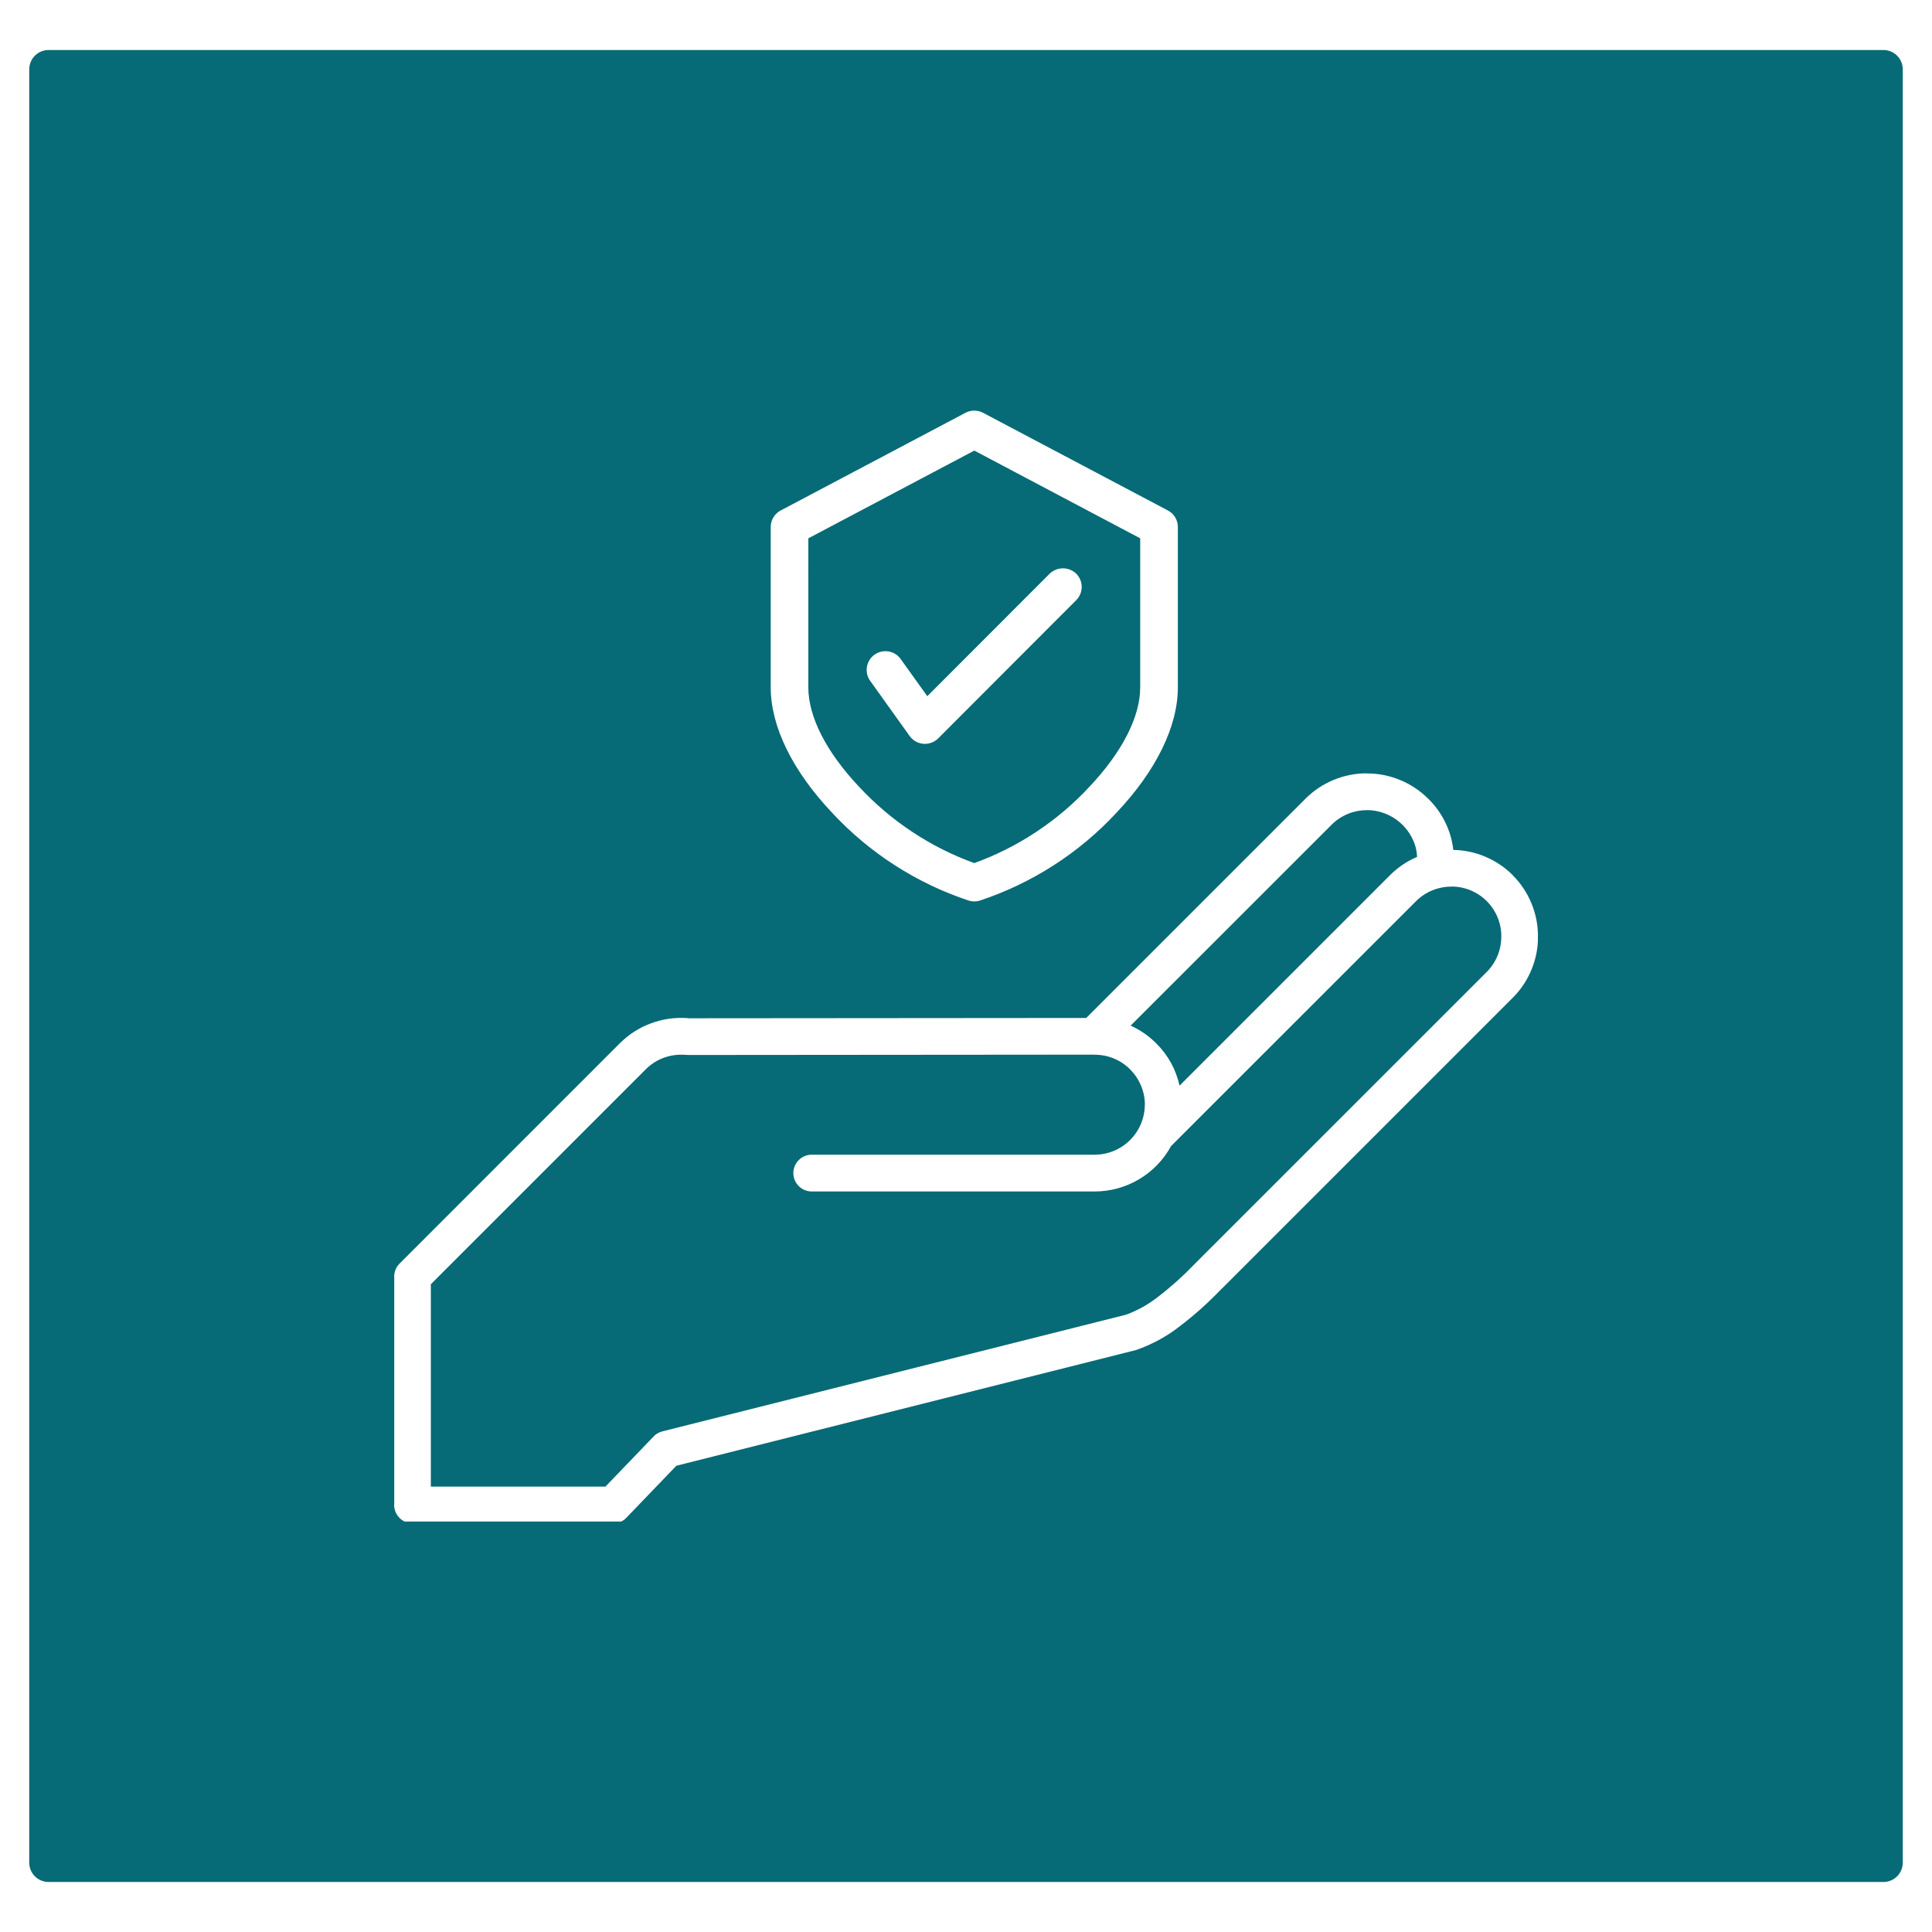 <svg xmlns="http://www.w3.org/2000/svg" xmlns:xlink="http://www.w3.org/1999/xlink" width="500" zoomAndPan="magnify" viewBox="0 0 375 375" height="500" preserveAspectRatio="xMidYMid meet" version="1.0"><defs><clipPath id="d4504aeb78"><path d="M 5.676 9.707 L 369.594 9.707 L 369.594 365.293 L 5.676 365.293 Z M 5.676 9.707 " clip-rule="nonzero"/></clipPath><clipPath id="fc24110364"><path d="M 9.426 9.707 L 365.574 9.707 C 366.57 9.707 367.523 10.102 368.227 10.805 C 368.93 11.508 369.324 12.461 369.324 13.457 L 369.324 361.543 C 369.324 362.539 368.93 363.492 368.227 364.195 C 367.523 364.898 366.57 365.293 365.574 365.293 L 9.426 365.293 C 8.43 365.293 7.477 364.898 6.773 364.195 C 6.07 363.492 5.676 362.539 5.676 361.543 L 5.676 13.457 C 5.676 12.461 6.07 11.508 6.773 10.805 C 7.477 10.102 8.43 9.707 9.426 9.707 Z M 9.426 9.707 " clip-rule="nonzero"/></clipPath><clipPath id="a83faa4036"><path d="M 76.504 79.332 L 298.504 79.332 L 298.504 295.332 L 76.504 295.332 Z M 76.504 79.332 " clip-rule="nonzero"/></clipPath></defs><rect x="-37.5" width="450" fill="#ffffff" y="-37.5" height="450" fill-opacity="1"/><rect x="-37.5" width="450" fill="#ffffff" y="-37.5" height="450" fill-opacity="1"/><g clip-path="url(#d4504aeb78)"><g clip-path="url(#fc24110364)"><path fill="#066b76" d="M 5.676 9.707 L 369.594 9.707 L 369.594 365.293 L 5.676 365.293 Z M 5.676 9.707 " fill-opacity="1" fill-rule="nonzero"/></g></g><g clip-path="url(#a83faa4036)"><path fill="#ffffff" d="M 188.055 174.812 C 188.398 174.914 188.75 174.969 189.105 174.969 C 189.453 174.965 189.793 174.918 190.125 174.824 C 195.211 173.141 200.004 170.852 204.512 167.957 C 209.016 165.062 213.09 161.648 216.73 157.719 C 224.398 149.617 228.621 140.988 228.621 133.414 L 228.621 102.293 C 228.621 101.617 228.449 100.988 228.098 100.41 C 227.746 99.832 227.273 99.387 226.672 99.074 L 190.797 80.117 C 190.266 79.836 189.703 79.699 189.102 79.699 C 188.5 79.699 187.938 79.836 187.406 80.117 L 151.773 98.957 C 151.113 99.25 150.582 99.699 150.188 100.305 C 149.793 100.91 149.598 101.574 149.594 102.297 L 149.594 133.418 C 149.594 140.992 153.816 149.621 161.484 157.723 C 165.121 161.645 169.191 165.055 173.688 167.949 C 178.188 170.84 182.977 173.129 188.055 174.812 Z M 156.898 104.488 L 189.113 87.457 L 221.312 104.488 L 221.312 133.418 C 221.312 139.137 217.809 145.992 211.441 152.73 C 208.359 156.047 204.93 158.957 201.152 161.457 C 197.379 163.961 193.363 165.98 189.105 167.527 C 184.848 165.98 180.828 163.961 177.051 161.457 C 173.277 158.957 169.848 156.047 166.762 152.73 C 160.398 145.996 156.895 139.141 156.895 133.418 Z M 168.938 132.203 C 168.645 131.809 168.441 131.375 168.324 130.902 C 168.207 130.426 168.188 129.949 168.266 129.465 C 168.34 128.984 168.508 128.535 168.766 128.117 C 169.02 127.703 169.348 127.352 169.746 127.07 C 170.145 126.785 170.582 126.59 171.059 126.48 C 171.535 126.375 172.016 126.363 172.496 126.449 C 172.977 126.535 173.422 126.707 173.832 126.973 C 174.242 127.238 174.586 127.57 174.863 127.977 L 179.988 135.133 L 203.738 111.352 C 204.082 111.02 204.477 110.766 204.922 110.586 C 205.367 110.406 205.828 110.316 206.309 110.312 C 206.785 110.312 207.246 110.402 207.691 110.578 C 208.137 110.754 208.535 111.008 208.883 111.336 C 209.227 111.676 209.488 112.07 209.676 112.516 C 209.859 112.961 209.953 113.426 209.957 113.906 C 209.957 114.391 209.867 114.855 209.684 115.301 C 209.5 115.75 209.238 116.145 208.898 116.484 L 182.109 143.312 C 181.766 143.656 181.375 143.918 180.93 144.102 C 180.484 144.289 180.02 144.379 179.539 144.383 C 179.055 144.383 178.59 144.293 178.145 144.109 C 177.699 143.926 177.305 143.668 176.961 143.328 C 176.812 143.18 176.676 143.02 176.555 142.848 Z M 298.52 181.773 C 298.527 179.547 298.105 177.398 297.254 175.34 C 296.402 173.277 295.191 171.457 293.617 169.879 L 293.617 169.863 C 292.082 168.332 290.316 167.145 288.324 166.297 C 286.328 165.453 284.246 165.008 282.082 164.969 C 281.961 163.863 281.73 162.781 281.387 161.727 C 280.535 159.156 279.145 156.926 277.215 155.023 L 277.199 155.023 C 275.621 153.449 273.801 152.238 271.738 151.391 C 269.68 150.539 267.531 150.121 265.305 150.125 L 265.305 150.105 C 263.07 150.102 260.922 150.527 258.859 151.379 C 256.797 152.23 254.977 153.445 253.398 155.023 L 210.836 197.586 L 133.688 197.648 C 133.59 197.633 133.492 197.621 133.395 197.613 C 130.965 197.449 128.605 197.789 126.32 198.641 C 124.141 199.449 122.215 200.664 120.543 202.277 L 120.32 202.484 L 77.555 245.262 C 77.188 245.629 76.914 246.055 76.734 246.539 C 76.555 247.023 76.484 247.527 76.523 248.043 L 76.523 291.793 L 76.504 292.109 C 76.504 292.582 76.594 293.039 76.777 293.477 C 76.957 293.914 77.215 294.297 77.551 294.633 C 77.887 294.969 78.27 295.227 78.707 295.406 C 79.145 295.59 79.602 295.68 80.074 295.68 L 119.02 295.68 C 120.031 295.68 120.883 295.316 121.586 294.586 L 131.281 284.5 L 220.477 262.047 C 223.617 260.965 226.492 259.398 229.102 257.344 C 231.895 255.207 234.508 252.867 236.941 250.328 L 236.98 250.277 C 237.094 250.191 237.195 250.102 237.289 250 L 293.609 193.68 C 295.191 192.102 296.406 190.281 297.258 188.219 C 298.109 186.156 298.535 184.008 298.527 181.773 Z M 258.465 160.078 C 259.375 159.168 260.426 158.469 261.613 157.98 C 262.805 157.492 264.043 157.25 265.328 157.254 L 265.328 157.238 C 266.355 157.242 267.355 157.406 268.332 157.727 C 269.305 158.043 270.211 158.504 271.043 159.102 C 271.875 159.703 272.598 160.414 273.211 161.238 C 273.82 162.062 274.293 162.957 274.625 163.93 C 274.879 164.707 275.02 165.5 275.055 166.316 C 273.082 167.164 271.336 168.344 269.816 169.859 L 228.949 210.723 C 228.238 207.547 226.727 204.809 224.418 202.512 C 222.973 201.066 221.32 199.918 219.457 199.07 Z M 291.398 181.793 C 291.402 183.078 291.16 184.316 290.668 185.504 C 290.18 186.695 289.48 187.746 288.574 188.656 L 232.258 244.957 C 232.207 245.012 232.156 245.07 232.105 245.133 C 232.055 245.195 231.938 245.285 231.855 245.363 C 229.684 247.637 227.352 249.734 224.855 251.652 C 222.945 253.168 220.844 254.348 218.555 255.184 L 128.57 277.828 C 127.84 278.008 127.23 278.383 126.738 278.953 L 117.52 288.547 L 83.625 288.547 L 83.625 249.273 L 125.516 207.383 C 126.469 206.473 127.562 205.785 128.797 205.324 C 130.129 204.836 131.504 204.641 132.918 204.742 C 132.984 204.742 133.051 204.742 133.117 204.742 C 133.266 204.762 133.414 204.773 133.566 204.773 L 212.516 204.707 L 212.516 204.727 C 213.801 204.723 215.031 204.969 216.219 205.461 C 217.402 205.953 218.449 206.652 219.352 207.562 L 219.352 207.578 C 220.266 208.484 220.973 209.531 221.469 210.715 C 221.965 211.902 222.219 213.137 222.223 214.422 L 222.207 214.422 C 222.207 215.059 222.141 215.688 222.016 216.312 C 221.891 216.938 221.703 217.543 221.461 218.129 C 221.215 218.719 220.918 219.277 220.562 219.805 C 220.207 220.332 219.805 220.824 219.355 221.273 C 218.906 221.723 218.418 222.125 217.887 222.48 C 217.359 222.832 216.801 223.133 216.211 223.379 C 215.625 223.621 215.02 223.809 214.395 223.934 C 213.77 224.059 213.141 224.121 212.504 224.125 L 157.562 224.125 C 157.09 224.125 156.633 224.215 156.195 224.395 C 155.758 224.574 155.371 224.832 155.035 225.168 C 154.699 225.504 154.441 225.891 154.262 226.328 C 154.078 226.766 153.988 227.219 153.988 227.695 C 153.988 228.168 154.078 228.625 154.262 229.062 C 154.441 229.5 154.699 229.887 155.035 230.219 C 155.371 230.555 155.758 230.812 156.195 230.992 C 156.633 231.176 157.09 231.266 157.562 231.262 L 212.516 231.262 C 214.031 231.258 215.516 231.055 216.977 230.652 C 218.434 230.246 219.812 229.656 221.113 228.883 C 222.414 228.105 223.59 227.176 224.641 226.082 C 225.691 224.992 226.578 223.781 227.301 222.453 L 274.848 174.922 C 275.758 174.012 276.809 173.312 278 172.824 C 279.191 172.336 280.43 172.09 281.715 172.094 L 281.715 172.078 C 282.355 172.074 282.984 172.137 283.613 172.258 C 284.238 172.383 284.844 172.566 285.434 172.809 C 286.023 173.055 286.582 173.352 287.113 173.707 C 287.645 174.062 288.137 174.465 288.586 174.914 C 289.035 175.367 289.438 175.859 289.789 176.391 C 290.145 176.922 290.441 177.48 290.684 178.07 C 290.926 178.66 291.109 179.27 291.23 179.895 C 291.352 180.523 291.41 181.152 291.406 181.793 Z M 291.398 181.793 " fill-opacity="1" fill-rule="nonzero"/></g></svg>